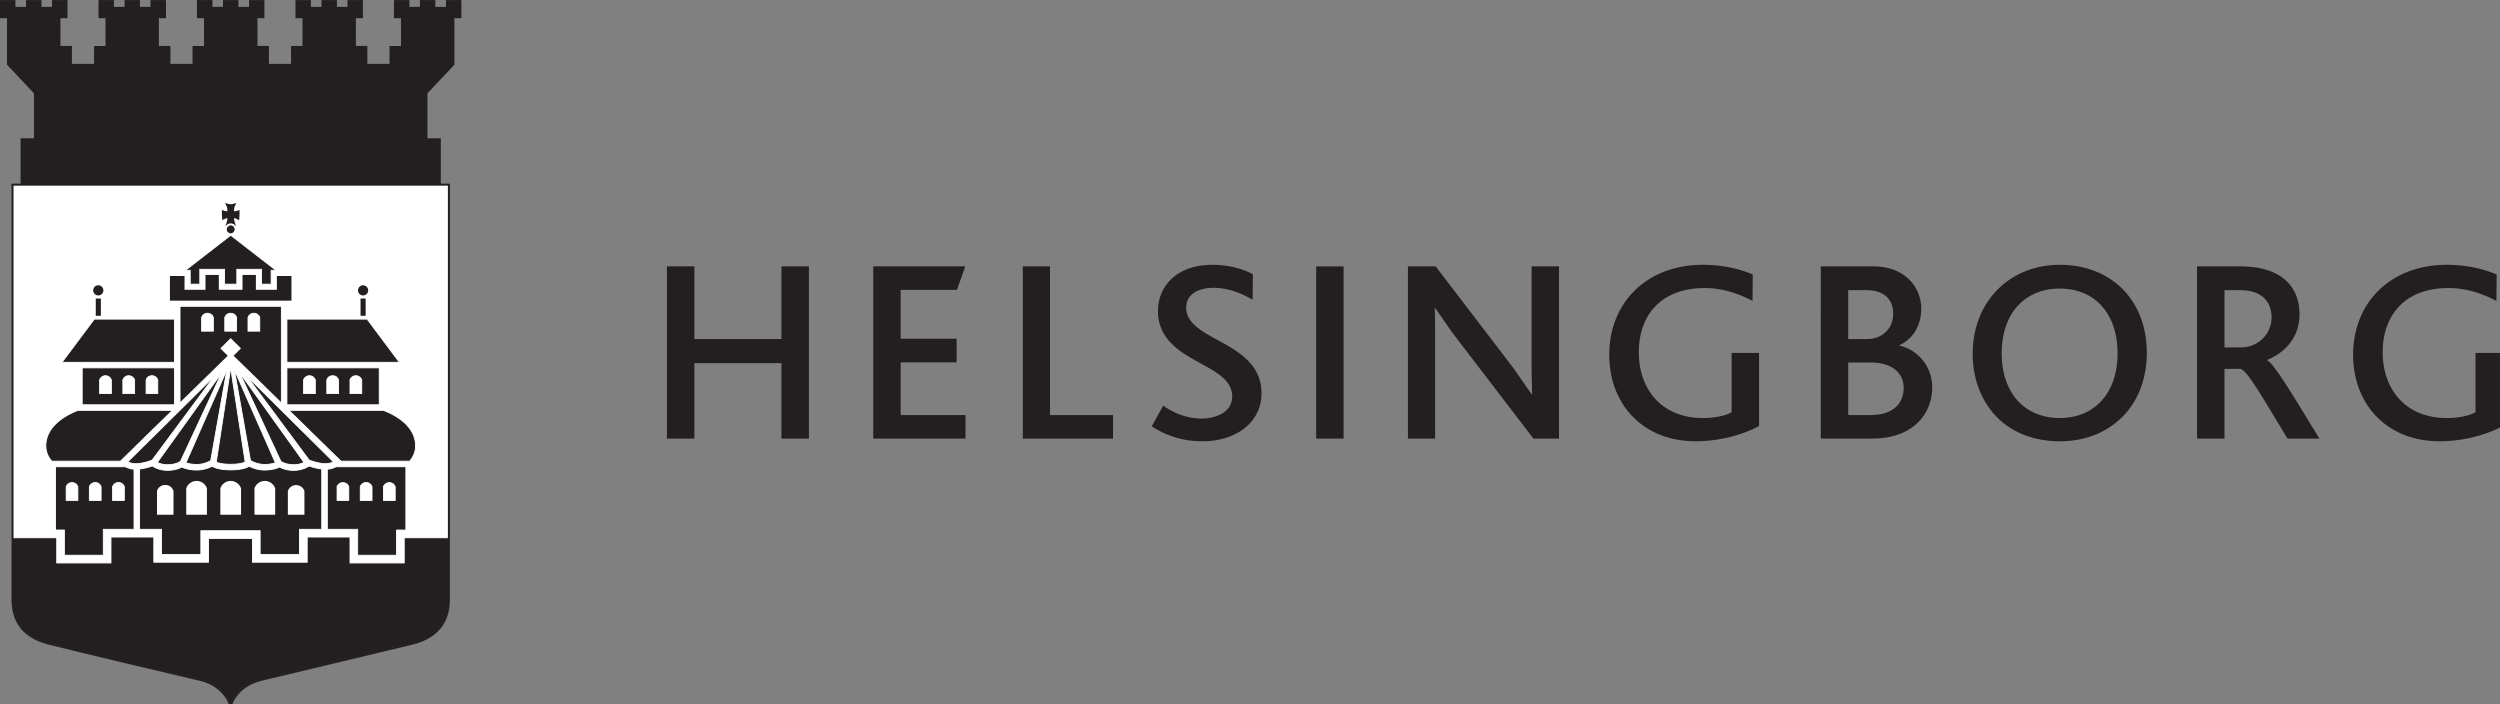 <?xml version="1.0" standalone="no"?><svg xmlns="http://www.w3.org/2000/svg" xmlns:xlink="http://www.w3.org/1999/xlink" width="232" height="65.333" viewBox="0 0 174 49" xmlns:v="https://vecta.io/nano"><rect x="0" y="0" width="174" height="49" fill="#808080" stroke="none"/><style><![CDATA[.B{fill:none}.C{stroke:rgb(100%,100%,100%)}.D{stroke-width:.062}.E{fill:rgb(13.725%,12.157%,12.549%)}.F{fill:rgb(100%,100%,100%)}]]></style><path d="M54.387 30.527v-5.254h-6.059v5.254h-1.91V18.539h1.91v5.059h6.059v-5.059h1.914v11.988h-1.914m6.39 0V18.539h6.406l-.582 1.637h-3.914v3.402h3.895v1.641h-3.895v3.672h4.512v1.637h-6.422m10.411-.001V18.539h1.891v10.352h4.387v1.637h-6.277m12.518.183a6.3 6.3 0 0 1-3.547-1.039l.797-1.437c.602.422 1.547.895 2.676.895.984 0 2.129-.434 2.129-1.527 0-1.84-2.891-2.203-4.348-3.824a3.05 3.05 0 0 1-.816-2.145c0-1.746 1.344-3.203 3.766-3.203 1.273 0 2.219.328 2.836.656l-.016 1.781c-.82-.492-1.75-.836-2.73-.836-1.039 0-1.895.434-1.895 1.383 0 2.363 5.242 2.293 5.242 5.965 0 2.023-1.785 3.332-4.094 3.332m7.898-12.173h1.91v11.988h-1.91V18.539m15.122 11.988l-5.641-7.367-1.203-1.73h-.035c.035.402.035.984.035 1.566v7.531h-1.891V18.539h1.93l5.422 7.094 1.254 1.801h.039l-.039-1.672v-7.223h1.91v11.988h-1.781m11.281.184c-3.652 0-6.004-2.566-6.004-6.023 0-3.617 2.605-6.258 6.516-6.258 1.527 0 2.691.344 3.473.672l-.016 1.84c-.875-.457-2.02-.895-3.328-.895-3.113 0-4.586 1.969-4.586 4.461 0 2.691 1.691 4.586 4.438 4.586.891 0 1.582-.164 2.02-.398v-4.133h1.91v5.094c-.965.508-2.547 1.055-4.422 1.055m12.249-5.478h-1.621v3.656h1.531c1.547 0 2.328-.762 2.328-1.91 0-1.02-.836-1.746-2.238-1.746m-1.621-5.039v3.402H130c.895 0 1.766-.656 1.766-1.746 0-1-.598-1.656-1.906-1.656zm1.621 10.332h-3.531V18.539h3.641c2.293 0 3.352 1.527 3.352 2.945 0 1.113-.531 2.094-1.531 2.547v.02c1.254.273 2.293 1.422 2.293 2.91 0 1.68-1.148 3.566-4.223 3.566m13.104-10.441c-2.422 0-4.043 1.711-4.043 4.508 0 2.785 1.621 4.5 4.043 4.5 2.398 0 4.02-1.715 4.02-4.5 0-2.691-1.512-4.508-4.02-4.508m-4.352.09c1.074-1.09 2.582-1.746 4.352-1.746 1.891 0 3.473.691 4.547 1.875.98 1.09 1.508 2.563 1.508 4.258 0 1.801-.617 3.383-1.727 4.477-1.094 1.07-2.566 1.672-4.328 1.672-1.695 0-3.113-.527-4.168-1.477-1.203-1.105-1.895-2.727-1.895-4.602 0-1.781.617-3.348 1.711-4.457m16.907.019h-1.094v3.984h1.129c1.238 0 2.148-.949 2.148-2.09 0-1.039-.637-1.895-2.184-1.895m3.293 10.332c-1.875-3.094-2.801-4.73-3.277-4.855h-1.109v4.855h-1.91V18.539h2.984c3.004 0 4.148 1.508 4.148 3.348 0 1.637-1.07 2.691-2.254 3.164v.02c.492.254 1.762 2.383 3.641 5.457h-2.223m10.575.183c-3.656 0-6.008-2.566-6.008-6.023 0-3.617 2.602-6.258 6.516-6.258 1.527 0 2.691.344 3.477.672l-.02 1.84c-.871-.457-2.02-.895-3.328-.895-3.113 0-4.586 1.969-4.586 4.461 0 2.691 1.691 4.586 4.438 4.586.895 0 1.582-.164 2.02-.398v-4.133h1.914v5.094c-.965.508-2.547 1.055-4.422 1.055" class="E"/><path d="M31.242 12.852H.871v28.883c0 1.234.52 2.539 2.48 3.047s9.289 2.234 10.594 2.539c1.777.418 2.094 1.703 2.117 1.809v.008-.004.004-.008c.023-.105.34-1.391 2.113-1.809l10.598-2.539c1.957-.508 2.469-1.812 2.469-3.047V12.852" class="F"/><path d="M12.008 28.559H5.426c-.668.254-2.238 1.004-2.238 2.469 0 .488.223.852.41 1.07h4.785l3.625-3.539" class="E"/><path d="M12.008 28.559H5.426c-.668.254-2.238 1.004-2.238 2.469 0 .488.223.852.41 1.07h4.785zm0 0" class="B C D"/><path d="M15.918 24.738l.137.137.137-.137 3.391 3.313v-6.73h-7.055v6.73l3.391-3.312" class="E"/><path d="M15.918 24.738l.137.137.137-.137 3.391 3.312v-6.73h-7.055v6.73zm0 0" class="B C D"/><path d="M8.727 32.484H3.863v4.406h.617v1.754h2.711V36.84h2.137v-4.184a1.49 1.49 0 0 1-.602-.172" class="E"/><path d="M8.727 32.484H3.863v4.406h.617v1.754h2.711V36.84h2.137v-4.184a1.49 1.49 0 0 1-.602-.172zm0 0" class="B C D"/><path d="M21.512 32.43c-.164.109-.531.301-1.047.305a2.12 2.12 0 0 1-1.008-.227c-.168.078-.52.207-1.043.207a2.34 2.34 0 0 1-1.07-.27c-.18.113-.551.258-1.289.258s-1.109-.145-1.285-.258c-.191.102-.578.266-1.074.27-.52 0-.875-.129-1.043-.207-.16.086-.492.227-1.008.227s-.879-.195-1.043-.305c-.164.059-.512.172-.887.211v4.199h1.523v1.754h2.742v-1.656h4.125v1.656h2.738V36.84h1.551v-4.199a3.94 3.94 0 0 1-.883-.211" class="E"/><path d="M21.512 32.43c-.164.109-.531.301-1.047.305a2.12 2.12 0 0 1-1.008-.227c-.168.078-.52.207-1.043.207a2.34 2.34 0 0 1-1.07-.27c-.18.113-.551.258-1.289.258s-1.109-.145-1.285-.258c-.191.102-.578.266-1.074.27-.52 0-.875-.129-1.043-.207-.16.086-.492.227-1.008.227a1.92 1.92 0 0 1-1.043-.305c-.164.059-.512.172-.887.211v4.199h1.523v1.754h2.742v-1.656h4.125v1.656h2.738V36.84h1.551v-4.199a3.94 3.94 0 0 1-.883-.211zm0 0" class="B C D"/><path d="M26.688 28.559h-6.582l3.625 3.539h4.785c.188-.219.41-.582.41-1.07 0-1.465-1.57-2.215-2.238-2.469" class="E"/><path d="M26.687 28.559h-6.582l3.625 3.539h4.785c.187-.219.41-.582.41-1.07 0-1.465-1.57-2.215-2.238-2.469zm0 0" class="B C D"/><path d="M22.781 32.656v4.184h2.113v1.805h2.707v-1.754h.648v-4.406h-4.863a1.51 1.51 0 0 1-.605.172" class="E"/><path d="M22.781 32.656v4.184h2.113v1.805h2.707v-1.754h.648v-4.406h-4.863a1.51 1.51 0 0 1-.605.172zm0 0" class="B C D"/><path d="M28.133 37.426v1.754h-3.773v-1.805h-2.98v1.754H17.57v-1.656h-3.059v1.656h-3.805v-1.754H7.723v1.805H3.949v-1.754H.871l-.004 4.309c0 1.234.52 2.539 2.48 3.047s9.289 2.234 10.594 2.539c1.777.418 2.109 1.816 2.109 1.816s.348-1.398 2.121-1.816l10.598-2.539c1.961-.508 2.477-1.812 2.477-3.047v-4.309h-3.113" class="E"/><path d="M28.133 37.426v1.754h-3.773v-1.805h-2.98v1.754H17.57v-1.656h-3.059v1.656h-3.805v-1.754H7.723v1.805H3.949v-1.754H.871l-.004 4.309c0 1.234.52 2.539 2.48 3.047s9.289 2.234 10.594 2.539c1.777.418 2.109 1.816 2.109 1.816s.348-1.398 2.121-1.816l10.598-2.539c1.961-.508 2.477-1.812 2.477-3.047v-4.309zm0 0" class="B C D"/><path d="M13.238 18.816v.961h.668v-1.035h1.723v1.035h.855v-1.035h1.719v1.035h.668v-.961h.34l-3.152-2.441h-.004l-3.152 2.441h.336" class="E"/><path d="M13.238 18.816v.961h.668v-1.035h1.723v1.035h.855v-1.035h1.719v1.035h.668v-.961h.34l-3.152-2.441h-.004l-3.152 2.441zm0 0" class="B C D"/><g class="E"><path d="M16.059 16.238c.152 0 .273-.121.273-.273s-.121-.277-.273-.277-.277.125-.277.277.121.273.277.273"/><path d="M16.578 14.645s-.129.047-.187.051c-.02.004-.047.004-.07.004h-.035a1.18 1.18 0 0 0 .012-.176c-.004-.078.082-.25.082-.25l.074-.141-.152.039s-.18.047-.246.043c-.062.004-.242-.043-.242-.043l-.152-.039.07.141c.004 0 .086.172.086.25l.008.176h-.031c-.023 0-.051 0-.07-.004-.059-.004-.187-.051-.187-.051l-.094-.031v.336a3.52 3.52 0 0 0 .02.27l.012.109.094-.055s.098-.055.148-.066c.023-.008.066-.016.105-.027v.035l-.004.09c-.008.07-.086.313-.086.313l-.039.102h.031c.074-.105.195-.172.336-.172a.41.41 0 0 1 .336.172h.027l-.035-.102c-.004 0-.082-.242-.09-.312-.004-.027-.004-.059-.004-.09v-.035l.105.027a.83.83 0 0 1 .148.066l.094.055.012-.109.016-.27v-.336l-.09.031m-9.74 5.209c.195 0 .355.16.355.355s-.16.352-.355.352a.35.35 0 0 1-.352-.352c0-.195.156-.355.352-.355"/><path d="M7.02 20.777h-.355v1.203h.355v-1.203m18.25-.922c.195 0 .355.16.355.355s-.16.352-.355.352a.35.35 0 0 1-.352-.352c0-.196.16-.355.352-.355"/><path d="M25.449 20.777h-.355v1.203h.355v-1.203M31.039.004V.48h-.738V.004h-1.074V.48h-.734V.004h-1.074v1.262h.488V3.2h-.797v1.246h-1.543V3.199h-.797V1.266h.488V.004h-1.074V.48h-.734V.004h-1.074V.48h-.738V.004h-1.074v1.262h.488V3.2h-.797v1.246h-1.539V3.199h-.797V1.266h.484V.004h-1.07V.48h-.738V.004H15.52V.48h-.734V.004h-1.078v1.262h.492V3.2h-.801v1.246H11.86V3.199h-.801V1.266h.492V.004h-1.078V.48h-.734V.004h-1.07V.48H7.93V.004H6.855v1.262h.488V3.2h-.797v1.246H5.004V3.199h-.797V1.266h.488V.004H3.621V.48h-.734V.004H1.809V.48h-.734V.004H0v1.262h.488v3.238l1.875 1.992v3.125h-.93v3.23H30.68v-3.23h-.93V6.496l1.875-1.992V1.266h.488V.004h-1.074m-11.07 25.598v2.57h6.426v-2.57h-6.426"/></g><path d="M19.969 25.602v2.57h6.426v-2.57zm0 0" class="B C D"/><path d="M19.969 22.211v3.004h7.828l-2.246-3.004h-5.582" class="E"/><path d="M19.969 22.211v3.004h7.828l-2.246-3.004zm0 0" class="B C D"/><path d="M12.141 22.211H6.563l-2.246 3.004h7.824v-3.004" class="E"/><path d="M12.141 22.211H6.562l-2.246 3.004h7.824zm0 0" class="B C D"/><path d="M12.141 28.172v-2.57H5.719v2.57h6.422" class="E"/><path d="M12.141 28.172v-2.57H5.719v2.57zm0 0" class="B C D"/><g class="F"><path d="M12.074 35.828h-1.148v-1.656c.18-.559.969-.559 1.148 0v1.656m4.703 0h-1.441v-1.836a.76.76 0 0 1 1.441 0v1.836"/><path d="M14.402 35.828h-1.441v-1.836a.76.76 0 0 1 1.441 0v1.836m5.633 0h1.152v-1.656a.61.61 0 0 0-1.152 0v1.656"/><path d="M17.711 35.828h1.441v-1.836a.76.76 0 0 0-1.441 0v1.836m-12.293-1h-.812v-.949a.43.43 0 0 1 .813 0v.949"/></g><path d="M5.418 34.828h-.812v-.949a.43.43 0 0 1 .812 0zm0 0" class="B C D"/><path d="M7.035 34.828h-.816v-.949a.43.43 0 0 1 .816 0v.949" class="F"/><path d="M7.035 34.828h-.816v-.949a.43.43 0 0 1 .816 0zm0 0" class="B C D"/><path d="M8.652 34.828h-.816v-.949a.43.43 0 0 1 .816 0v.949" class="F"/><path d="M8.652 34.828h-.816v-.949a.43.43 0 0 1 .816 0zm0 0" class="B C D"/><path d="M24.273 34.828h-.812v-.949a.43.43 0 0 1 .813 0v.949" class="F"/><path d="M24.273 34.828h-.812v-.949a.43.43 0 0 1 .812 0zm0 0" class="B C D"/><path d="M25.891 34.828h-.816v-.949a.43.43 0 0 1 .816 0v.949" class="F"/><path d="M25.891 34.828h-.816v-.949a.43.43 0 0 1 .816 0zm0 0" class="B C D"/><path d="M27.504 34.828h-.812v-.949a.43.43 0 0 1 .813 0v.949" class="F"/><path d="M27.504 34.828h-.812v-.949a.43.43 0 0 1 .812 0zm0 0" class="B C D"/><use xlink:href="#B" class="F"/><use xlink:href="#C" class="B C D"/><use xlink:href="#B" x="1.617" class="F"/><use xlink:href="#C" x="1.617" class="B C D"/><path d="M10.98 27.391h-.812v-.945c.125-.398.684-.398.813 0v.945" class="F"/><path d="M10.98 27.391h-.812v-.945c.125-.398.684-.398.812 0zm0 0" class="B C D"/><use xlink:href="#B" x="14.195" class="F"/><use xlink:href="#C" x="14.195" class="B C D"/><path d="M23.559 27.391h-.812v-.945c.129-.398.688-.398.813 0v.945" class="F"/><path d="M23.559 27.391h-.812v-.945c.129-.398.687-.398.812 0zm0 0" class="B C D"/><use xlink:href="#B" x="17.426" class="F"/><use xlink:href="#C" x="17.426" class="B C D"/><path d="M14.848 23.047h-.816v-.949c.129-.395.691-.395.816 0v.949" class="F"/><path d="M14.848 23.047h-.816v-.949c.129-.395.691-.395.816 0zm0 0" class="B C D"/><path d="M16.465 23.047h-.82v-.949c.133-.395.691-.395.82 0v.949" class="F"/><path d="M16.465 23.047h-.82v-.949c.133-.395.691-.395.82 0zm0 0" class="B C D"/><path d="M18.078 23.047h-.816v-.949a.43.43 0 0 1 .816 0v.949" class="F"/><path d="M18.078 23.047h-.816v-.949a.43.43 0 0 1 .816 0zm0 0" class="B C D"/><path d="M10.98 32.199a1.55 1.55 0 0 0 .664.145c.594 0 .867-.203.883-.211l.039-.031 2.879-6.184-4.496 6.266c.012.008.023.012.031.016" class="E"/><path d="M10.98 32.199a1.55 1.55 0 0 0 .664.145c.594 0 .867-.203.883-.211l.039-.031 2.879-6.184-4.496 6.266c.012.008.023.012.031.016zm0 0" class="B C D"/><path d="M12.973 32.219c.16.055.402.109.723.109.5 0 .891-.219.969-.266l1.125-6.324-2.848 6.473c.012 0 .02.008.031.008" class="E"/><path d="M12.973 32.219c.16.055.402.109.723.109.5 0 .891-.219.969-.266l1.125-6.324-2.848 6.473c.012 0 .02.008.031.008zm0 0" class="B C D"/><path d="M15.102 32.184c.156.063.449.133.953.133.566 0 .863-.09 1.008-.156l-1.008-6.555-1.004 6.559c.016.004.031.012.051.02" class="E"/><path d="M15.102 32.184c.156.062.449.133.953.133.566 0 .863-.09 1.008-.156l-1.008-6.555-1.004 6.559c.016.004.031.012.051.02zm0 0" class="B C D"/><path d="M8.906 32.141a1.12 1.12 0 0 0 .547.133c.379 0 .82-.133 1.008-.203l.098-.035.035-.016 4.359-5.875-6.059 5.992" class="E"/><path d="M8.906 32.141a1.12 1.12 0 0 0 .547.133c.379 0 .82-.133 1.008-.203l.098-.035.035-.016 4.359-5.875-6.059 5.992zm0 0" class="B C D"/><path d="M21.129 32.199c.012-.004.02-.008.031-.016l-4.5-6.277 2.883 6.195.039.031c.016.008.289.211.883.211a1.55 1.55 0 0 0 .664-.145" class="E"/><path d="M21.129 32.199c.012-.004.02-.008.031-.016l-4.5-6.277 2.883 6.195.039.031c.016.008.289.211.883.211a1.55 1.55 0 0 0 .664-.145zm0 0" class="B C D"/><path d="M19.137 32.219c.012 0 .023-.008.031-.008l-2.855-6.473 1.121 6.316a1.99 1.99 0 0 0 .98.273c.32 0 .563-.055.723-.109" class="E"/><path d="M19.137 32.219c.012 0 .023-.008.031-.008l-2.855-6.473 1.121 6.316a1.99 1.99 0 0 0 .98.273c.32 0 .562-.055.723-.109zm0 0" class="B C D"/><path d="M23.203 32.141l-6.055-6 4.367 5.879.035.016.098.035c.191.07.629.203 1.012.203.242 0 .422-.066.543-.133" class="E"/><path d="M23.203 32.141l-6.055-6 4.367 5.879.035.016.098.035c.191.07.629.203 1.012.203.242 0 .422-.066.543-.133zm0 0" class="B C D"/><path d="M16.773 24.246l-.719.719-.719-.719.719-.715.719.715" class="F"/><path d="M11.828 20.926h8.457v-1.715H19.27v.961h-1.461v-1.035h-.93v1.035H15.23v-1.035h-.93v1.035h-1.457v-.961h-1.016v1.715" class="E"/><path d="M31.242 12.852H.871v28.883c0 1.234.508 2.539 2.469 3.047s9.293 2.23 10.598 2.539c1.75.418 2.113 1.816 2.113 1.816s.375-1.398 2.117-1.816l10.598-2.539c1.957-.508 2.477-1.812 2.477-3.047V12.852zm0 0" stroke="rgb(13.725%,12.157%,12.549%)" stroke-width=".141" class="B"/><defs ><path id="B" d="M7.75 27.391h-.816v-.945a.43.43 0 0 1 .816 0v.945"/><path id="C" d="M7.75 27.391h-.816v-.945a.43.43 0 0 1 .816 0zm0 0"/></defs></svg>
